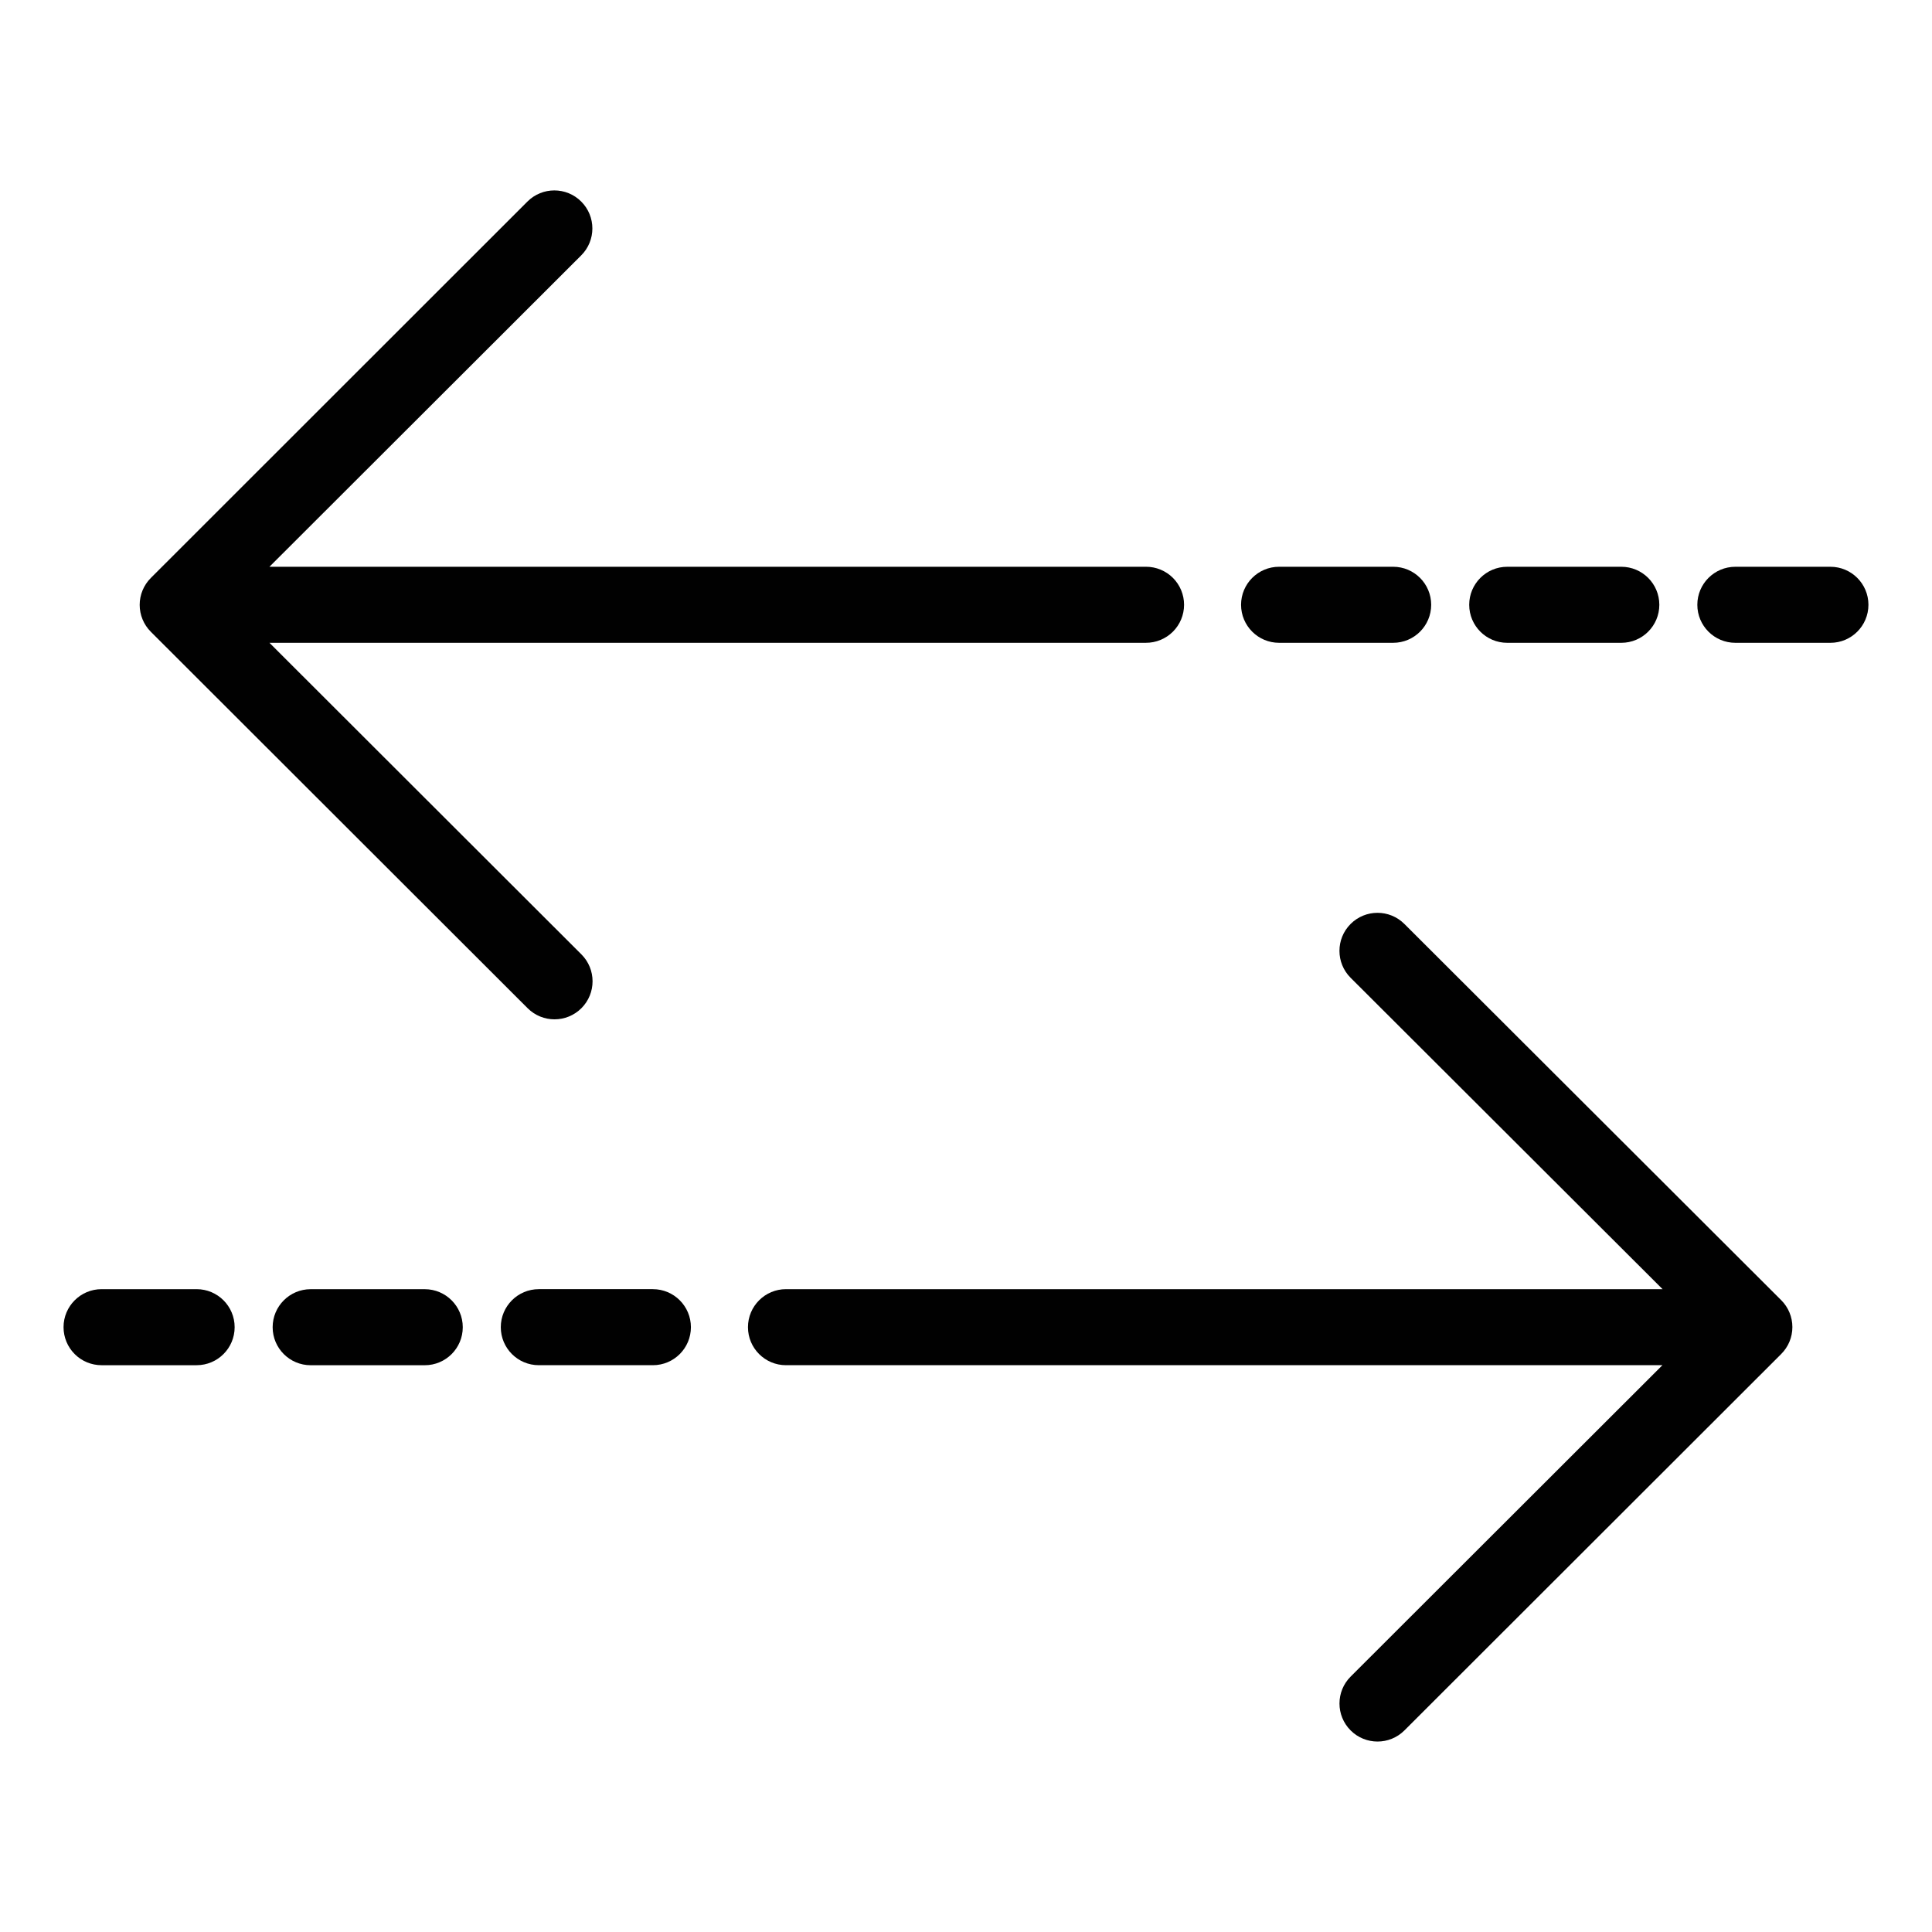 <?xml version="1.0" encoding="UTF-8"?>
<!-- The Best Svg Icon site in the world: iconSvg.co, Visit us! https://iconsvg.co -->
<svg width="800px" height="800px" version="1.1" viewBox="144 144 512 512" xmlns="http://www.w3.org/2000/svg">
 <g fill="#010101">
  <path d="m457.79 304.27c0-2.672-1.062-5.234-2.949-7.125-1.891-1.887-4.453-2.949-7.125-2.949h-232.31l82.625-82.523c3.938-3.938 3.938-10.32 0-14.258s-10.32-3.938-14.258 0l-99.805 99.754c-1.891 1.891-2.953 4.453-2.953 7.129 0 2.672 1.062 5.238 2.953 7.129l99.855 99.754c3.938 3.938 10.32 3.938 14.258 0s3.938-10.32 0-14.258l-82.676-82.574h232.26c2.68 0.012 5.254-1.043 7.156-2.934s2.969-4.461 2.969-7.144z"/>
  <path d="m629.08 294.2h-25.191c-5.566 0-10.078 4.512-10.078 10.074 0 5.566 4.512 10.078 10.078 10.078h25.191c5.562 0 10.074-4.512 10.074-10.078 0-5.562-4.512-10.074-10.074-10.074z"/>
  <path d="m573.66 294.2h-30.23 0.004c-5.566 0-10.078 4.512-10.078 10.074 0 5.566 4.512 10.078 10.078 10.078h30.23-0.004c5.566 0 10.078-4.512 10.078-10.078 0-5.562-4.512-10.074-10.078-10.074z"/>
  <path d="m513.2 314.35c5.566 0 10.078-4.512 10.078-10.078 0-5.562-4.512-10.074-10.078-10.074h-30.23 0.004c-5.566 0-10.078 4.512-10.078 10.074 0 5.566 4.512 10.078 10.078 10.078z"/>
  <path d="m516.18 388.86c-3.938-3.938-10.32-3.938-14.258 0s-3.938 10.32 0 14.258l82.676 82.523h-232.3c-5.566 0-10.078 4.512-10.078 10.078s4.512 10.074 10.078 10.074h232.26l-82.629 82.527c-3.938 3.934-3.938 10.32 0 14.258 3.938 3.934 10.32 3.934 14.258 0l99.855-99.754v-0.004c1.895-1.887 2.957-4.453 2.957-7.129 0-2.672-1.062-5.238-2.957-7.129z"/>
  <path d="m317.02 485.64h-30.23 0.004c-5.566 0-10.078 4.512-10.078 10.078s4.512 10.074 10.078 10.074h30.23-0.004c5.566 0 10.078-4.508 10.078-10.074s-4.512-10.078-10.078-10.078z"/>
  <path d="m160.84 495.72c0 2.672 1.062 5.234 2.953 7.125 1.887 1.891 4.449 2.949 7.125 2.949h25.191-0.004c5.566 0 10.078-4.508 10.078-10.074s-4.512-10.078-10.078-10.078h-25.191 0.004c-5.566 0-10.078 4.512-10.078 10.078z"/>
  <path d="m256.56 505.8c5.566 0 10.078-4.508 10.078-10.074s-4.512-10.078-10.078-10.078h-30.23 0.004c-5.566 0-10.078 4.512-10.078 10.078s4.512 10.074 10.078 10.074z"/>
 </g>
</svg>